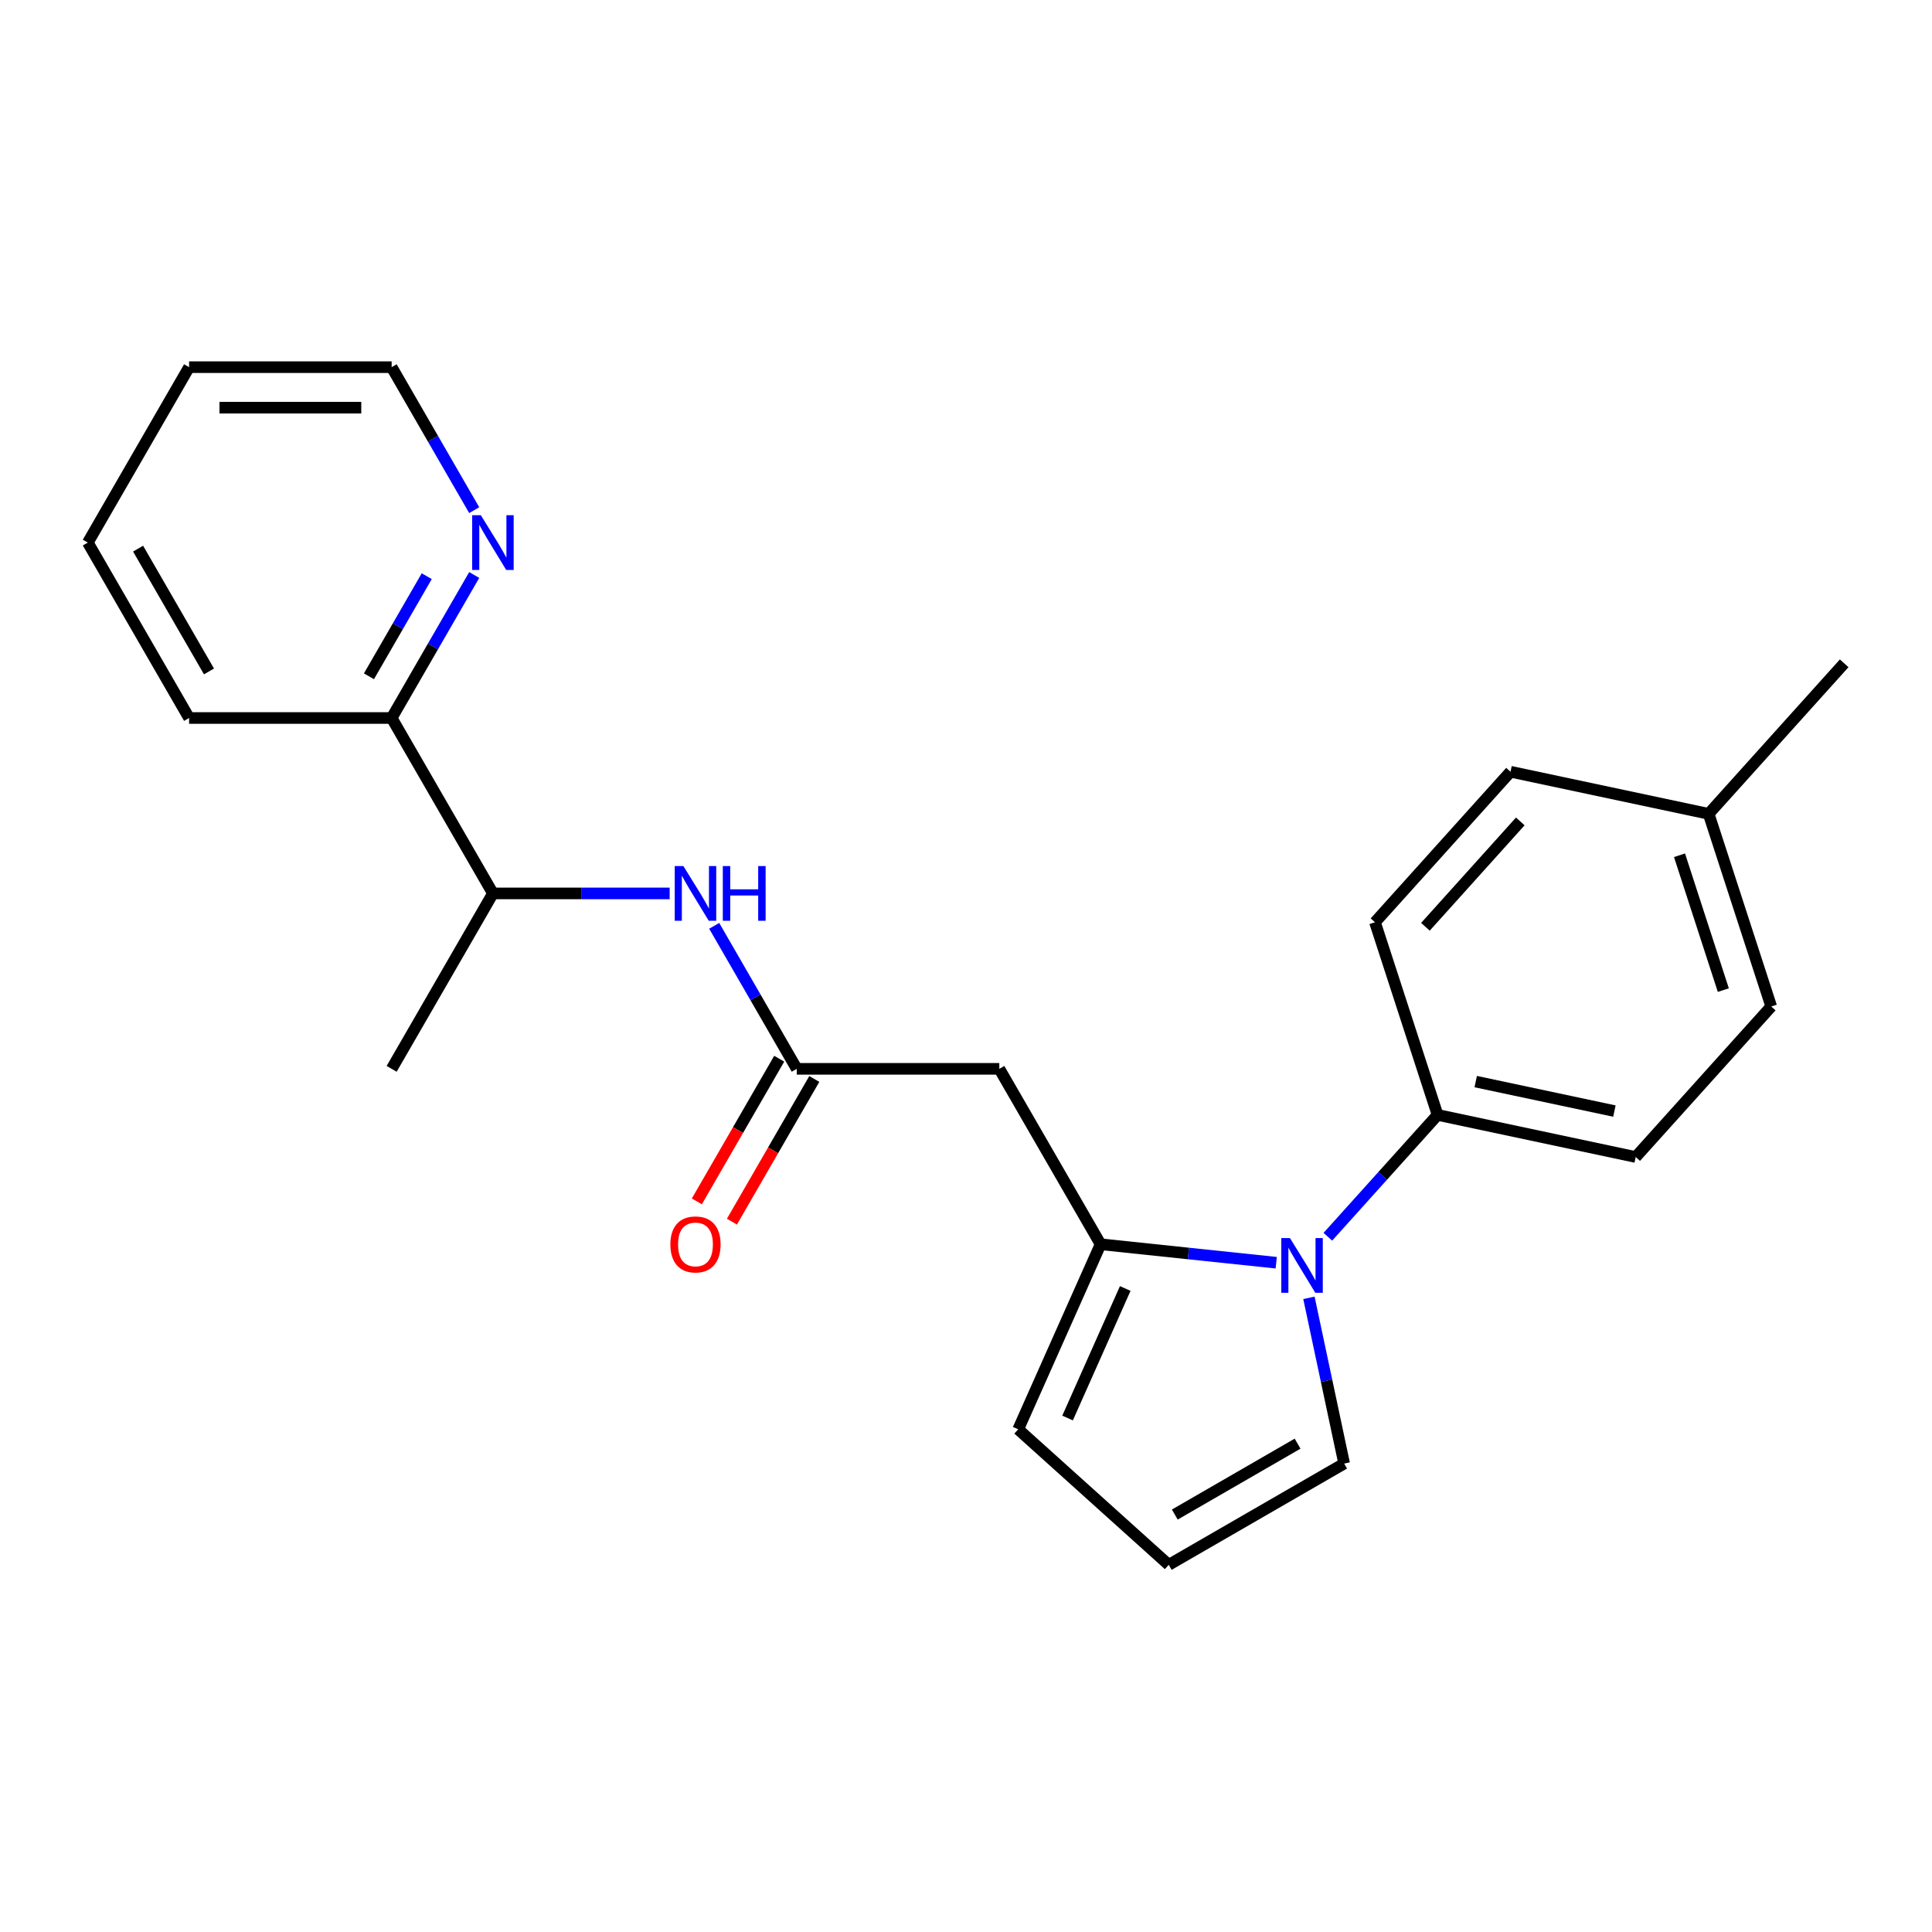 <?xml version='1.0' encoding='iso-8859-1'?>
<svg version='1.1' baseProfile='full'
              xmlns='http://www.w3.org/2000/svg'
                      xmlns:rdkit='http://www.rdkit.org/xml'
                      xmlns:xlink='http://www.w3.org/1999/xlink'
                  xml:space='preserve'
width='1000px' height='1000px' viewBox='0 0 1000 1000'>
<!-- END OF HEADER -->
<rect style='opacity:1.0;fill:#FFFFFF;stroke:none' width='1000' height='1000' x='0' y='0'> </rect>
<path class='bond-0' d='M 660.572,653.579 L 615.119,648.802' style='fill:none;fill-rule:evenodd;stroke:#0000FF;stroke-width:6px;stroke-linecap:butt;stroke-linejoin:miter;stroke-opacity:1' />
<path class='bond-0' d='M 615.119,648.802 L 569.665,644.024' style='fill:none;fill-rule:evenodd;stroke:#000000;stroke-width:6px;stroke-linecap:butt;stroke-linejoin:miter;stroke-opacity:1' />
<path class='bond-4' d='M 687.294,640.144 L 715.69,608.607' style='fill:none;fill-rule:evenodd;stroke:#0000FF;stroke-width:6px;stroke-linecap:butt;stroke-linejoin:miter;stroke-opacity:1' />
<path class='bond-4' d='M 715.69,608.607 L 744.086,577.07' style='fill:none;fill-rule:evenodd;stroke:#000000;stroke-width:6px;stroke-linecap:butt;stroke-linejoin:miter;stroke-opacity:1' />
<path class='bond-5' d='M 677.5,671.764 L 686.616,714.649' style='fill:none;fill-rule:evenodd;stroke:#0000FF;stroke-width:6px;stroke-linecap:butt;stroke-linejoin:miter;stroke-opacity:1' />
<path class='bond-5' d='M 686.616,714.649 L 695.731,757.534' style='fill:none;fill-rule:evenodd;stroke:#000000;stroke-width:6px;stroke-linecap:butt;stroke-linejoin:miter;stroke-opacity:1' />
<path class='bond-1' d='M 569.665,644.024 L 517.244,553.228' style='fill:none;fill-rule:evenodd;stroke:#000000;stroke-width:6px;stroke-linecap:butt;stroke-linejoin:miter;stroke-opacity:1' />
<path class='bond-6' d='M 569.665,644.024 L 527.022,739.802' style='fill:none;fill-rule:evenodd;stroke:#000000;stroke-width:6px;stroke-linecap:butt;stroke-linejoin:miter;stroke-opacity:1' />
<path class='bond-6' d='M 582.424,666.92 L 552.574,733.964' style='fill:none;fill-rule:evenodd;stroke:#000000;stroke-width:6px;stroke-linecap:butt;stroke-linejoin:miter;stroke-opacity:1' />
<path class='bond-2' d='M 517.244,553.228 L 412.402,553.228' style='fill:none;fill-rule:evenodd;stroke:#000000;stroke-width:6px;stroke-linecap:butt;stroke-linejoin:miter;stroke-opacity:1' />
<path class='bond-3' d='M 412.402,553.228 L 391.036,516.221' style='fill:none;fill-rule:evenodd;stroke:#000000;stroke-width:6px;stroke-linecap:butt;stroke-linejoin:miter;stroke-opacity:1' />
<path class='bond-3' d='M 391.036,516.221 L 369.67,479.213' style='fill:none;fill-rule:evenodd;stroke:#0000FF;stroke-width:6px;stroke-linecap:butt;stroke-linejoin:miter;stroke-opacity:1' />
<path class='bond-11' d='M 403.322,547.986 L 382.002,584.914' style='fill:none;fill-rule:evenodd;stroke:#000000;stroke-width:6px;stroke-linecap:butt;stroke-linejoin:miter;stroke-opacity:1' />
<path class='bond-11' d='M 382.002,584.914 L 360.682,621.841' style='fill:none;fill-rule:evenodd;stroke:#FF0000;stroke-width:6px;stroke-linecap:butt;stroke-linejoin:miter;stroke-opacity:1' />
<path class='bond-11' d='M 421.482,558.47 L 400.162,595.398' style='fill:none;fill-rule:evenodd;stroke:#000000;stroke-width:6px;stroke-linecap:butt;stroke-linejoin:miter;stroke-opacity:1' />
<path class='bond-11' d='M 400.162,595.398 L 378.842,632.325' style='fill:none;fill-rule:evenodd;stroke:#FF0000;stroke-width:6px;stroke-linecap:butt;stroke-linejoin:miter;stroke-opacity:1' />
<path class='bond-8' d='M 346.62,462.432 L 300.879,462.432' style='fill:none;fill-rule:evenodd;stroke:#0000FF;stroke-width:6px;stroke-linecap:butt;stroke-linejoin:miter;stroke-opacity:1' />
<path class='bond-8' d='M 300.879,462.432 L 255.139,462.432' style='fill:none;fill-rule:evenodd;stroke:#000000;stroke-width:6px;stroke-linecap:butt;stroke-linejoin:miter;stroke-opacity:1' />
<path class='bond-12' d='M 744.086,577.07 L 846.637,598.868' style='fill:none;fill-rule:evenodd;stroke:#000000;stroke-width:6px;stroke-linecap:butt;stroke-linejoin:miter;stroke-opacity:1' />
<path class='bond-12' d='M 763.828,559.83 L 835.614,575.088' style='fill:none;fill-rule:evenodd;stroke:#000000;stroke-width:6px;stroke-linecap:butt;stroke-linejoin:miter;stroke-opacity:1' />
<path class='bond-13' d='M 744.086,577.07 L 711.688,477.36' style='fill:none;fill-rule:evenodd;stroke:#000000;stroke-width:6px;stroke-linecap:butt;stroke-linejoin:miter;stroke-opacity:1' />
<path class='bond-7' d='M 695.731,757.534 L 604.935,809.955' style='fill:none;fill-rule:evenodd;stroke:#000000;stroke-width:6px;stroke-linecap:butt;stroke-linejoin:miter;stroke-opacity:1' />
<path class='bond-7' d='M 671.627,747.238 L 608.07,783.933' style='fill:none;fill-rule:evenodd;stroke:#000000;stroke-width:6px;stroke-linecap:butt;stroke-linejoin:miter;stroke-opacity:1' />
<path class='bond-23' d='M 527.022,739.802 L 604.935,809.955' style='fill:none;fill-rule:evenodd;stroke:#000000;stroke-width:6px;stroke-linecap:butt;stroke-linejoin:miter;stroke-opacity:1' />
<path class='bond-10' d='M 255.139,462.432 L 202.718,371.636' style='fill:none;fill-rule:evenodd;stroke:#000000;stroke-width:6px;stroke-linecap:butt;stroke-linejoin:miter;stroke-opacity:1' />
<path class='bond-18' d='M 255.139,462.432 L 202.718,553.228' style='fill:none;fill-rule:evenodd;stroke:#000000;stroke-width:6px;stroke-linecap:butt;stroke-linejoin:miter;stroke-opacity:1' />
<path class='bond-9' d='M 245.45,297.622 L 224.084,334.629' style='fill:none;fill-rule:evenodd;stroke:#0000FF;stroke-width:6px;stroke-linecap:butt;stroke-linejoin:miter;stroke-opacity:1' />
<path class='bond-9' d='M 224.084,334.629 L 202.718,371.636' style='fill:none;fill-rule:evenodd;stroke:#000000;stroke-width:6px;stroke-linecap:butt;stroke-linejoin:miter;stroke-opacity:1' />
<path class='bond-9' d='M 220.881,298.24 L 205.925,324.145' style='fill:none;fill-rule:evenodd;stroke:#0000FF;stroke-width:6px;stroke-linecap:butt;stroke-linejoin:miter;stroke-opacity:1' />
<path class='bond-9' d='M 205.925,324.145 L 190.968,350.05' style='fill:none;fill-rule:evenodd;stroke:#000000;stroke-width:6px;stroke-linecap:butt;stroke-linejoin:miter;stroke-opacity:1' />
<path class='bond-17' d='M 245.45,264.059 L 224.084,227.052' style='fill:none;fill-rule:evenodd;stroke:#0000FF;stroke-width:6px;stroke-linecap:butt;stroke-linejoin:miter;stroke-opacity:1' />
<path class='bond-17' d='M 224.084,227.052 L 202.718,190.045' style='fill:none;fill-rule:evenodd;stroke:#000000;stroke-width:6px;stroke-linecap:butt;stroke-linejoin:miter;stroke-opacity:1' />
<path class='bond-19' d='M 202.718,371.636 L 97.876,371.636' style='fill:none;fill-rule:evenodd;stroke:#000000;stroke-width:6px;stroke-linecap:butt;stroke-linejoin:miter;stroke-opacity:1' />
<path class='bond-15' d='M 846.637,598.868 L 916.79,520.955' style='fill:none;fill-rule:evenodd;stroke:#000000;stroke-width:6px;stroke-linecap:butt;stroke-linejoin:miter;stroke-opacity:1' />
<path class='bond-14' d='M 711.688,477.36 L 781.841,399.447' style='fill:none;fill-rule:evenodd;stroke:#000000;stroke-width:6px;stroke-linecap:butt;stroke-linejoin:miter;stroke-opacity:1' />
<path class='bond-14' d='M 737.794,479.703 L 786.901,425.164' style='fill:none;fill-rule:evenodd;stroke:#000000;stroke-width:6px;stroke-linecap:butt;stroke-linejoin:miter;stroke-opacity:1' />
<path class='bond-16' d='M 781.841,399.447 L 884.392,421.245' style='fill:none;fill-rule:evenodd;stroke:#000000;stroke-width:6px;stroke-linecap:butt;stroke-linejoin:miter;stroke-opacity:1' />
<path class='bond-24' d='M 916.79,520.955 L 884.392,421.245' style='fill:none;fill-rule:evenodd;stroke:#000000;stroke-width:6px;stroke-linecap:butt;stroke-linejoin:miter;stroke-opacity:1' />
<path class='bond-24' d='M 891.989,512.478 L 869.31,442.681' style='fill:none;fill-rule:evenodd;stroke:#000000;stroke-width:6px;stroke-linecap:butt;stroke-linejoin:miter;stroke-opacity:1' />
<path class='bond-20' d='M 884.392,421.245 L 954.545,343.332' style='fill:none;fill-rule:evenodd;stroke:#000000;stroke-width:6px;stroke-linecap:butt;stroke-linejoin:miter;stroke-opacity:1' />
<path class='bond-25' d='M 202.718,190.045 L 97.876,190.045' style='fill:none;fill-rule:evenodd;stroke:#000000;stroke-width:6px;stroke-linecap:butt;stroke-linejoin:miter;stroke-opacity:1' />
<path class='bond-25' d='M 186.991,211.013 L 113.602,211.013' style='fill:none;fill-rule:evenodd;stroke:#000000;stroke-width:6px;stroke-linecap:butt;stroke-linejoin:miter;stroke-opacity:1' />
<path class='bond-22' d='M 97.876,371.636 L 45.455,280.84' style='fill:none;fill-rule:evenodd;stroke:#000000;stroke-width:6px;stroke-linecap:butt;stroke-linejoin:miter;stroke-opacity:1' />
<path class='bond-22' d='M 108.172,347.533 L 71.477,283.976' style='fill:none;fill-rule:evenodd;stroke:#000000;stroke-width:6px;stroke-linecap:butt;stroke-linejoin:miter;stroke-opacity:1' />
<path class='bond-21' d='M 97.876,190.045 L 45.455,280.84' style='fill:none;fill-rule:evenodd;stroke:#000000;stroke-width:6px;stroke-linecap:butt;stroke-linejoin:miter;stroke-opacity:1' />
<path  class='atom-0' d='M 667.673 640.823
L 676.953 655.823
Q 677.873 657.303, 679.353 659.983
Q 680.833 662.663, 680.913 662.823
L 680.913 640.823
L 684.673 640.823
L 684.673 669.143
L 680.793 669.143
L 670.833 652.743
Q 669.673 650.823, 668.433 648.623
Q 667.233 646.423, 666.873 645.743
L 666.873 669.143
L 663.193 669.143
L 663.193 640.823
L 667.673 640.823
' fill='#0000FF'/>
<path  class='atom-4' d='M 353.721 448.272
L 363.001 463.272
Q 363.921 464.752, 365.401 467.432
Q 366.881 470.112, 366.961 470.272
L 366.961 448.272
L 370.721 448.272
L 370.721 476.592
L 366.841 476.592
L 356.881 460.192
Q 355.721 458.272, 354.481 456.072
Q 353.281 453.872, 352.921 453.192
L 352.921 476.592
L 349.241 476.592
L 349.241 448.272
L 353.721 448.272
' fill='#0000FF'/>
<path  class='atom-4' d='M 374.121 448.272
L 377.961 448.272
L 377.961 460.312
L 392.441 460.312
L 392.441 448.272
L 396.281 448.272
L 396.281 476.592
L 392.441 476.592
L 392.441 463.512
L 377.961 463.512
L 377.961 476.592
L 374.121 476.592
L 374.121 448.272
' fill='#0000FF'/>
<path  class='atom-10' d='M 248.879 266.68
L 258.159 281.68
Q 259.079 283.16, 260.559 285.84
Q 262.039 288.52, 262.119 288.68
L 262.119 266.68
L 265.879 266.68
L 265.879 295
L 261.999 295
L 252.039 278.6
Q 250.879 276.68, 249.639 274.48
Q 248.439 272.28, 248.079 271.6
L 248.079 295
L 244.399 295
L 244.399 266.68
L 248.879 266.68
' fill='#0000FF'/>
<path  class='atom-12' d='M 346.981 644.104
Q 346.981 637.304, 350.341 633.504
Q 353.701 629.704, 359.981 629.704
Q 366.261 629.704, 369.621 633.504
Q 372.981 637.304, 372.981 644.104
Q 372.981 650.984, 369.581 654.904
Q 366.181 658.784, 359.981 658.784
Q 353.741 658.784, 350.341 654.904
Q 346.981 651.024, 346.981 644.104
M 359.981 655.584
Q 364.301 655.584, 366.621 652.704
Q 368.981 649.784, 368.981 644.104
Q 368.981 638.544, 366.621 635.744
Q 364.301 632.904, 359.981 632.904
Q 355.661 632.904, 353.301 635.704
Q 350.981 638.504, 350.981 644.104
Q 350.981 649.824, 353.301 652.704
Q 355.661 655.584, 359.981 655.584
' fill='#FF0000'/>
</svg>
